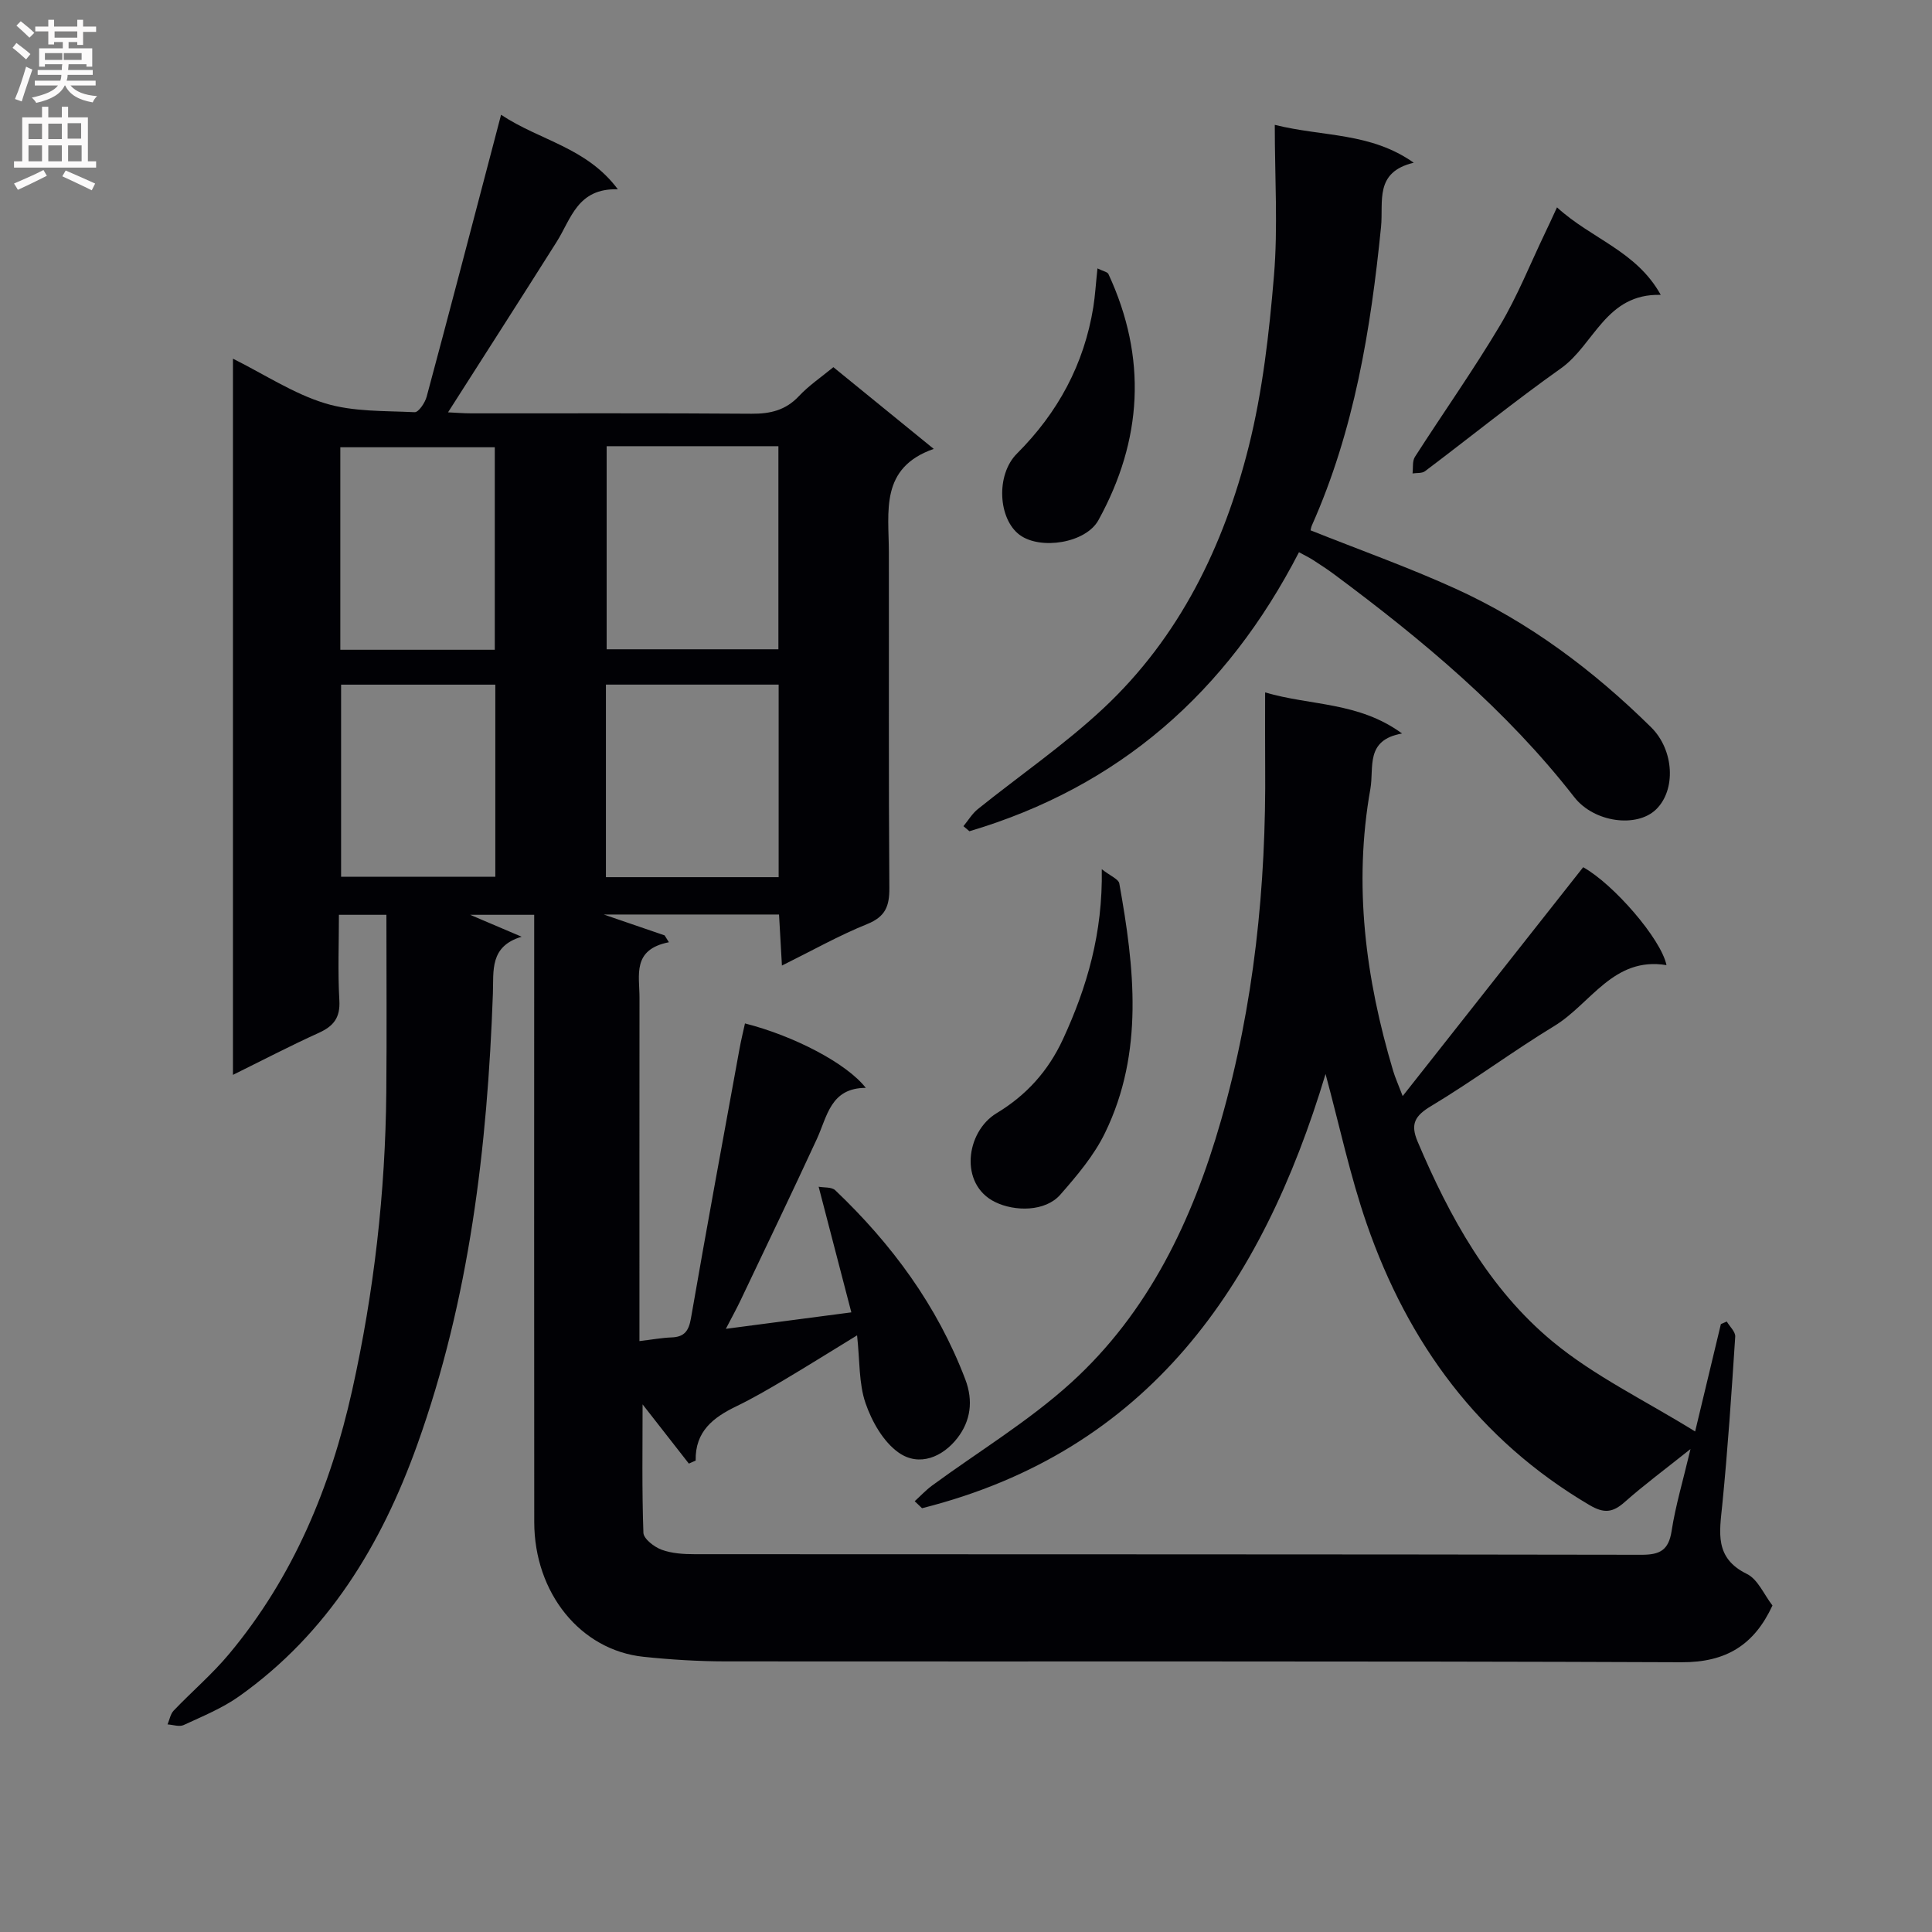 <svg enable-background="new 0 0 400 400" viewBox="0 0 400 400" xmlns="http://www.w3.org/2000/svg"><rect x="0" y="0" width="400" height="400" fill="#808080" stroke="none"/><g fill="#010105"><path d="m189.38 310.81c1.19-1.08 2.29-2.27 3.57-3.22 9.62-7.06 19.97-13.3 28.76-21.27 16.08-14.58 25.17-33.69 31.07-54.28 6.87-23.98 9.38-48.56 9.16-73.45-.04-4.8-.01-9.61-.01-15.23 9.5 2.79 19.33 1.91 28.35 8.5-7.7 1.37-5.76 6.99-6.56 11.48-3.54 19.89-.99 39.26 4.72 58.38.42 1.41 1.04 2.76 1.97 5.21 12.77-16.19 25.05-31.77 37.37-47.38 6.25 3.47 16.11 14.8 17.25 20.27-11-1.82-15.66 8-23.21 12.59-8.65 5.26-16.8 11.35-25.48 16.56-3.39 2.03-4.39 3.71-2.84 7.38 6.63 15.65 14.8 30.5 27.95 41.4 8.65 7.17 19.1 12.17 29.51 18.62 2.04-8.5 3.69-15.36 5.33-22.23.41-.18.81-.36 1.22-.53.61 1.04 1.81 2.12 1.75 3.12-.76 11.61-1.53 23.23-2.68 34.8-.57 5.74-1.66 11.04 5.1 14.34 2.27 1.11 3.54 4.28 5.29 6.53-3.77 8.14-9.56 11.79-18.83 11.75-66-.27-132-.12-198-.18-5.64-.01-11.31-.36-16.92-.95-13.04-1.37-22.6-13.21-22.61-27.9-.04-39.83-.01-79.67-.01-119.5 0-1.97 0-3.93 0-6.22-4.91 0-9.31 0-13.26 0 3.26 1.39 6.96 2.96 10.66 4.54-6.67 1.99-5.78 7.05-5.95 11.73-1.14 31.84-4.84 63.27-15.67 93.47-7.44 20.75-18.53 39.04-36.87 52.06-3.48 2.47-7.57 4.14-11.48 5.95-.9.42-2.22-.06-3.34-.13.41-.96.59-2.14 1.26-2.85 3.79-3.97 8.02-7.57 11.52-11.78 13.27-15.91 20.97-34.47 25.44-54.54 4.53-20.36 6.88-40.95 7.07-61.79.11-12.1.02-24.21.02-36.66-3.19 0-6.11 0-9.83 0 0 5.85-.25 11.79.09 17.71.21 3.59-1.19 5.34-4.27 6.74-5.83 2.64-11.52 5.61-17.76 8.69 0-49.7 0-98.61 0-148.28 6.59 3.29 12.53 7.24 19.07 9.24 5.84 1.78 12.33 1.54 18.55 1.84.8.04 2.14-1.94 2.48-3.19 4.61-17.14 9.09-34.31 13.6-51.48.53-2.03 1.06-4.05 1.81-6.91 8.08 5.38 17.67 6.71 24.18 15.43-8.38-.26-9.67 6.13-12.67 10.88-7.36 11.66-14.81 23.26-22.49 35.3 1.44.06 3.13.21 4.83.21 19.33.02 38.67-.07 58 .08 3.91.03 7.08-.72 9.84-3.67 2.03-2.17 4.56-3.87 7.11-5.97 6.67 5.43 13.34 10.86 20.78 16.92-11.2 3.91-9.3 12.98-9.29 21.38.04 23.17-.07 46.33.1 69.5.03 3.8-.81 5.97-4.59 7.5-5.82 2.35-11.33 5.46-17.65 8.59-.22-3.92-.41-7.12-.6-10.57-12.34 0-24.38 0-36.29 0 4.14 1.42 8.37 2.87 12.6 4.32.3.47.59.94.89 1.42-7.67 1.51-6.08 6.84-6.09 11.47-.02 21.83-.01 43.67-.01 65.5v5.61c2.74-.33 4.67-.69 6.62-.76 2.65-.09 3.58-1.3 4.04-3.94 3.23-18.63 6.67-37.23 10.06-55.83.32-1.76.75-3.5 1.13-5.24 10.17 2.58 21.09 8.29 25.01 13.34-7.32.02-7.96 5.89-10.14 10.61-5.15 11.15-10.48 22.22-15.75 33.31-.84 1.77-1.79 3.49-3.08 5.97 8.97-1.18 17.13-2.25 25.98-3.41-2.23-8.57-4.38-16.83-6.77-26.01 1.09.21 2.69.02 3.44.73 11.71 11.15 21.11 23.88 26.92 39.14 1.73 4.54 1.05 8.67-1.6 12.12-3.03 3.94-7.93 6.08-12.22 3.04-3.16-2.24-5.52-6.42-6.83-10.22-1.41-4.09-1.17-8.74-1.75-14.04-5.48 3.35-10.2 6.31-14.98 9.15-3.29 1.95-6.6 3.89-10.04 5.55-4.73 2.29-8.53 5.16-8.4 11.23-.47.21-.94.41-1.41.62-3.2-4.09-6.39-8.18-9.58-12.26 0 8.82-.15 17.72.17 26.59.05 1.25 2.23 2.93 3.76 3.5 2.12.78 4.56.93 6.86.93 65.33.04 130.67 0 196 .12 3.83.01 5.64-.93 6.26-4.93.8-5.2 2.33-10.29 3.91-16.96-5.3 4.23-9.62 7.42-13.62 10.97-2.48 2.19-4.26 2.42-7.31.62-22.89-13.49-37.54-33.51-46.09-58.17-3.45-9.95-5.64-20.34-8.54-31.07-13.2 43.86-36.62 78.07-83.54 89.9-.52-.48-1.02-.97-1.52-1.45zm-63.78-218.43v42.05h35.56c0-14.25 0-28.11 0-42.05-12.03 0-23.63 0-35.56 0zm-.15 89.23h35.76c0-13.38 0-26.54 0-39.87-12.1 0-23.81 0-35.76 0zm-23.01-47.08c0-14.24 0-28.09 0-41.93-10.91 0-21.44 0-31.98 0v41.93zm.11 7.22c-10.77 0-21.3 0-31.93 0v39.77h31.93c0-13.36 0-26.4 0-39.77z"/><path d="m268.94 114.33c-14.99 29.06-37.28 48.58-68.23 57.77-.41-.35-.83-.7-1.24-1.05.98-1.18 1.79-2.57 2.96-3.52 8.67-6.97 17.91-13.3 26.01-20.87 15.76-14.73 24.94-33.62 30.1-54.22 2.88-11.51 4.23-23.49 5.22-35.35.84-10.05.17-20.23.17-31.24 10.09 2.51 19.8 1.51 28.77 7.84-8.21 1.95-6.25 8.03-6.77 13.27-2.12 21.2-5.55 42.13-14.31 61.8-.19.44-.25.94-.28 1.04 10.09 4.03 20.23 7.63 29.99 12.07 15.29 6.95 28.57 16.93 40.5 28.69 4.8 4.73 5.21 13.02 1.01 17.05-3.98 3.82-12.8 2.7-16.91-2.58-14.05-18.05-31.4-32.51-49.61-46.05-1.46-1.09-3-2.09-4.53-3.08-.8-.51-1.69-.93-2.85-1.57z"/><path d="m228.11 179.96c1.8 1.41 3.47 2.05 3.63 2.95 3.13 17.44 5.16 34.94-2.95 51.63-2.27 4.68-5.8 8.85-9.27 12.81-3.1 3.53-9.4 3.53-13.51 1.51-7.46-3.67-6.06-14.53.33-18.39 6.22-3.75 10.71-8.78 13.73-15.3 4.98-10.78 8.27-21.97 8.04-35.21z"/><path d="m322.36 42.93c7.14 6.55 16.43 9.01 21.48 18.12-11.39-.32-13.75 10.31-20.66 15.21-9.6 6.8-18.75 14.22-28.15 21.3-.62.47-1.71.32-2.58.46.15-1.15-.07-2.54.49-3.42 5.82-9.08 12.06-17.9 17.58-27.16 3.64-6.1 6.29-12.78 9.37-19.21.71-1.45 1.37-2.93 2.47-5.3z"/><path d="m227.22 55.57c1.21.6 2.07.73 2.27 1.17 8.04 17.33 7.05 34.38-2.07 50.95-2.62 4.76-12 6.22-16.29 3.07-4.46-3.27-5.01-12.43-.58-16.85 8.49-8.49 13.89-18.47 15.81-30.32.38-2.42.52-4.87.86-8.02z"/></g><path d="m2.6 9.9.8-1c.9.7 1.9 1.4 2.9 2.3l-.9 1.1c-1.1-1-2-1.8-2.8-2.4zm.5 10.6c.9-2.1 1.6-4.3 2.3-6.7.4.2.8.4 1.3.6-.7 2.1-1.5 4.3-2.2 6.6zm.3-15.2.9-.9c1 .8 2 1.6 2.8 2.4l-1 1c-.9-.9-1.8-1.7-2.7-2.5zm12.6-1.2h1.2v1.4h2.7v1.1h-2.7v2.7h-1.2v-.6h-1.8v1.3h4.9v3.8h-1.2v-.5h-3.7c0 .4-.1.9-.1 1.2h5.1v1h-5.2c0 .5-.1.9-.2 1.2h6v1h-5.2c1.1 1.3 2.9 2 5.5 2.2-.4.4-.7.8-.9 1.3-2.9-.5-4.8-1.6-5.7-3.5h-.1c-.8 1.7-2.7 2.9-5.9 3.6-.2-.4-.6-.8-.9-1.1 2.8-.6 4.6-1.4 5.4-2.5h-4.8v-1h5.3c.1-.3.2-.7.2-1.2h-4.9v-1h5c0-.4 0-.8.1-1.2h-3.6v.5h-1.2v-3.8h4.9v-1.3h-1.8v.5h-1.2v-2.7h-2.7v-1h2.7v-1.4h1.2v1.4h4.8zm-6.7 8.3h3.6c0-.4 0-.9 0-1.4h-3.6zm1.9-4.6h4.8v-1.3h-4.7v1.3zm6.7 3.2h-4.7v1.4h3.7v-1.4z" fill="#fbfafa"/><path d="m8.7 22.1h1.3v2.2h2.8v-2.2h1.3v2.2h4.1v9.1h1.7v1.3h-17v-1.3h1.7v-9.1h4.1zm.3 13.1.7 1.2c-1.8.9-3.8 1.9-6 2.9-.2-.4-.5-.8-.8-1.3 2.3-1 4.4-1.9 6.1-2.8zm-3.1-6.4h2.8v-3.2h-2.8zm0 4.6h2.8v-3.3h-2.8zm4.1-4.6h2.8v-3.2h-2.8zm0 4.6h2.8v-3.3h-2.8zm3.6 1.9c2.1.9 4.1 1.8 6.1 2.7l-.7 1.4c-2.2-1.1-4.2-2-6.1-2.9zm3.2-9.8h-2.8v3.2h2.8v-3.1zm-2.7 7.9h2.8v-3.3h-2.8z" fill="#fbfafa"/></svg>